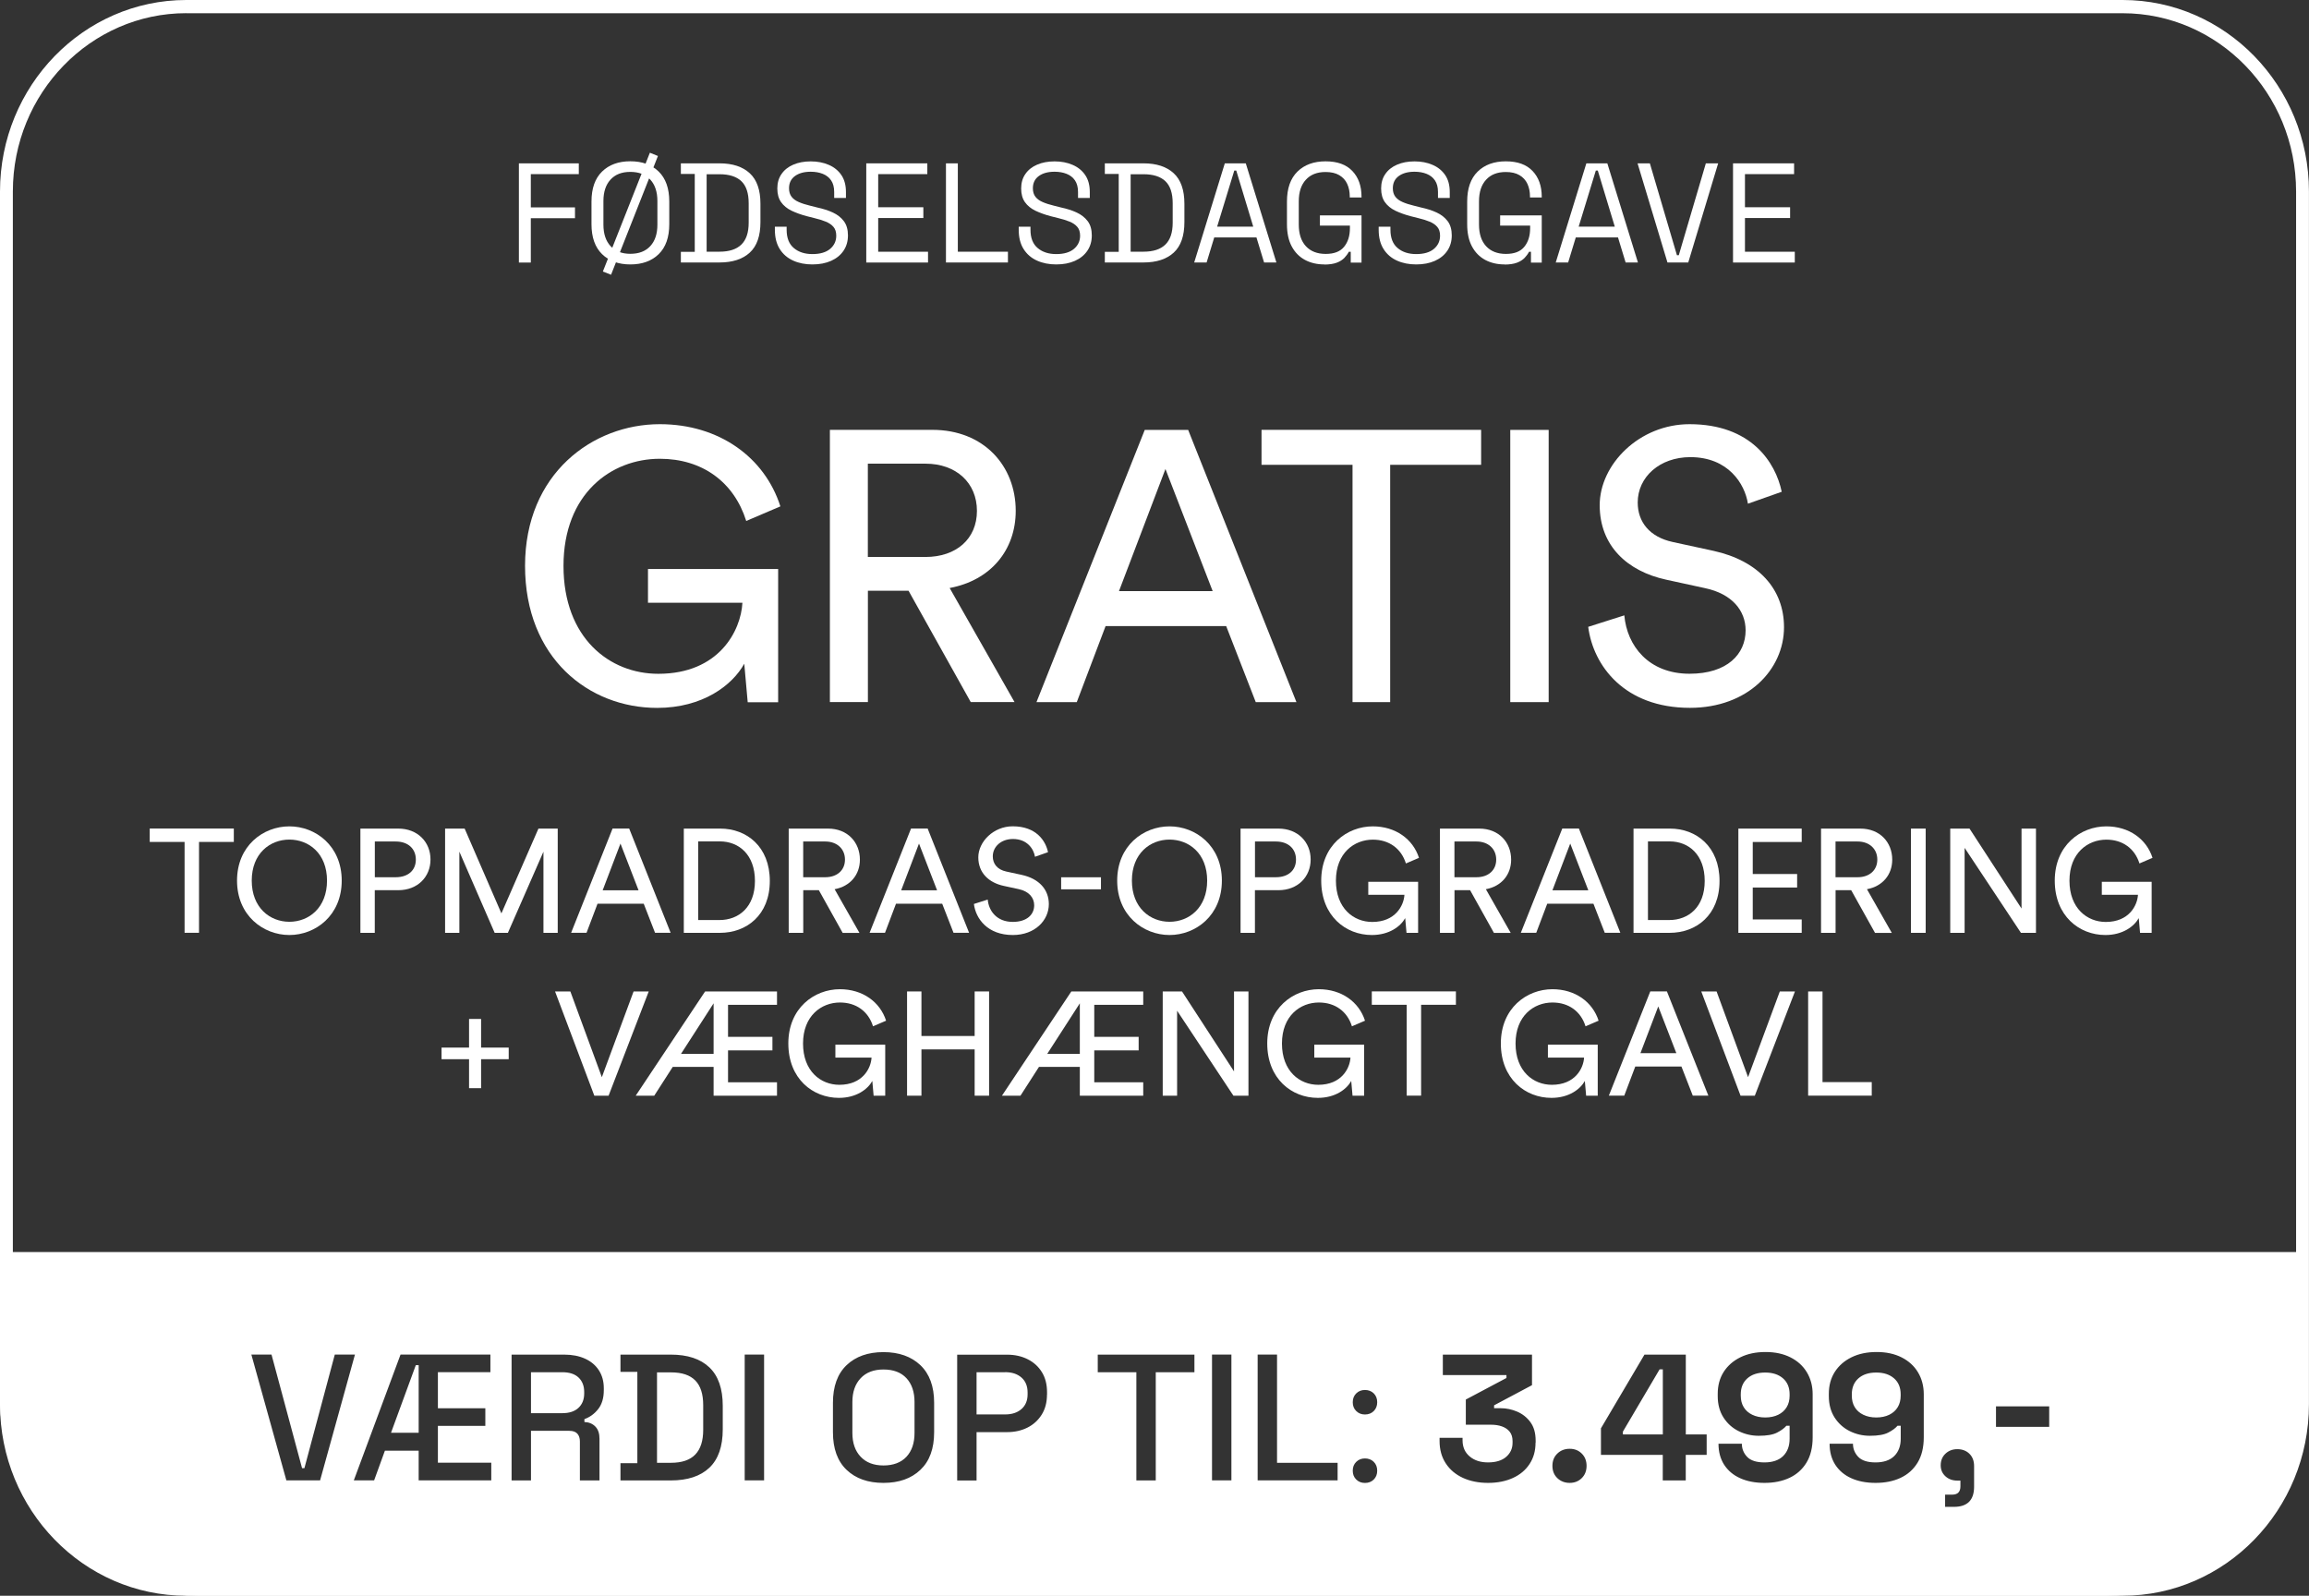 <?xml version="1.0" encoding="UTF-8"?>
<svg id="Layer_1" data-name="Layer 1" xmlns="http://www.w3.org/2000/svg" viewBox="0 0 423.94 292.98">
  <rect x="0" y="0" width="423.94" height="292.98" fill="#333333" stroke="none"/>
  <defs>
    <style>
      .cls-1 {
        fill: #fff;
        stroke-width: 0px;
      }
    </style>
  </defs>
  <path class="cls-1" d="M389.73,292.98H34.2c-18.86,0-34.2-15.77-34.2-35.16V35.16C0,15.77,15.34,0,34.2,0h355.53c18.86,0,34.2,15.77,34.2,35.16v222.66c0,19.39-15.34,35.16-34.2,35.16ZM34.2,2.42C16.64,2.42,2.36,17.11,2.36,35.16v222.66c0,18.05,14.29,32.73,31.84,32.73h355.53c17.56,0,31.84-14.69,31.84-32.73V35.16c0-18.05-14.29-32.73-31.84-32.73H34.2Z"/>
  <path class="cls-1" d="M297.97,262.83v.53h7.33v-11.95h-.59l-6.73,11.42ZM324.1,252c-1.39,0-2.48.36-3.28,1.07s-1.21,1.69-1.21,2.92v.26c0,.81.18,1.52.54,2.11.36.59.88,1.06,1.57,1.39s1.47.5,2.38.5,1.72-.17,2.39-.5c.67-.33,1.19-.79,1.55-1.39.36-.59.54-1.3.54-2.11v-.26c0-1.23-.4-2.21-1.21-2.92s-1.9-1.07-3.28-1.07ZM103.23,251.94h-5.74v7.52h5.74c1.28,0,2.27-.32,2.97-.97.7-.65,1.06-1.53,1.06-2.66v-.26c0-1.12-.35-2.01-1.04-2.66-.69-.65-1.69-.97-2.99-.97ZM123.2,251.97h-2.57v16.6h2.57c2,0,3.49-.51,4.46-1.52s1.45-2.52,1.45-4.52v-4.55c0-2.02-.48-3.53-1.45-4.52-.97-.99-2.45-1.49-4.46-1.49ZM162.21,251.44c-1.78,0-3.18.53-4.19,1.6-1.01,1.07-1.52,2.52-1.52,4.37v5.68c0,1.85.51,3.31,1.52,4.37,1.01,1.07,2.41,1.6,4.19,1.6s3.23-.53,4.22-1.6c.99-1.07,1.48-2.52,1.48-4.37v-5.68c0-1.85-.5-3.31-1.48-4.37-.99-1.07-2.4-1.6-4.22-1.6ZM184.55,251.94h-5.25v7.75h5.25c1.25,0,2.25-.33,3-.99.75-.66,1.12-1.56,1.12-2.71v-.33c0-1.17-.37-2.08-1.12-2.74s-1.75-.99-3-.99ZM71.79,263.06h5.08v-12.41h-.53l-4.55,12.41ZM0,229.88v26.71C0,276.68,16.29,292.98,36.39,292.98h350.3c20.1,0,36.39-16.29,36.39-36.39v-26.71H0ZM52.58,271.8l-6.43-23.1h3.7l5.61,20.86h.43l5.58-20.86h3.7l-6.4,23.1h-6.17ZM90.2,271.8h-13.33v-5.45h-6.2l-1.98,5.45h-3.73l8.58-23.1h16.5v3.23h-9.64v6.63h8.71v3.23h-8.71v6.76h9.8v3.23ZM110.86,255.24c0,1.45-.35,2.61-1.04,3.48-.69.87-1.53,1.48-2.52,1.83v.53c.84.04,1.51.32,2.01.84.51.52.76,1.26.76,2.23v7.66h-3.6v-7.16c0-.59-.15-1.07-.46-1.42-.31-.35-.8-.53-1.49-.53h-7.03v9.11h-3.56v-23.1h9.7c1.43,0,2.69.25,3.78.74,1.09.5,1.94,1.2,2.54,2.13.6.92.91,2.02.91,3.3v.36ZM132.7,262.43c0,3.15-.82,5.49-2.46,7.05-1.64,1.55-4,2.33-7.08,2.33h-9.24v-3.17h3.1v-16.76h-3.1v-3.17h9.24c3.08,0,5.44.78,7.08,2.34,1.64,1.56,2.46,3.92,2.46,7.06v4.32ZM140.29,271.8h-3.56v-23.1h3.56v23.1ZM171.51,262.96c0,3.01-.84,5.32-2.53,6.91-1.68,1.6-3.94,2.39-6.78,2.39s-5.09-.8-6.76-2.39c-1.67-1.59-2.51-3.9-2.51-6.91v-5.41c0-3.01.84-5.32,2.51-6.91,1.67-1.59,3.93-2.39,6.76-2.39s5.1.8,6.78,2.39c1.68,1.6,2.53,3.9,2.53,6.91v5.41ZM192.23,256.03c0,1.43-.32,2.66-.97,3.7-.65,1.03-1.52,1.83-2.62,2.38-1.1.55-2.34.83-3.73.83h-5.61v8.88h-3.56v-23.1h9.17c1.41,0,2.67.28,3.78.84,1.11.56,1.98,1.35,2.61,2.38.63,1.02.94,2.25.94,3.68v.43ZM219.3,251.94h-7.1v19.87h-3.56v-19.87h-7.09v-3.23h17.75v3.23ZM226.09,271.8h-3.56v-23.1h3.56v23.1ZM245.6,271.8h-14.69v-23.1h3.56v19.87h11.12v3.23ZM252.23,271.64c-.42.42-.96.63-1.62.63s-1.17-.21-1.6-.63c-.43-.42-.64-.96-.64-1.62s.21-1.2.64-1.62c.43-.42.96-.63,1.6-.63s1.2.21,1.62.63c.42.42.63.96.63,1.62s-.21,1.2-.63,1.62ZM252.23,259.07c-.42.42-.96.63-1.62.63s-1.17-.21-1.6-.63c-.43-.42-.64-.96-.64-1.62s.21-1.2.64-1.62c.43-.42.96-.63,1.6-.63s1.2.21,1.62.63.63.96.63,1.62-.21,1.2-.63,1.62ZM281.93,264.87c0,1.5-.36,2.8-1.09,3.91-.72,1.11-1.74,1.97-3.05,2.57-1.31.6-2.83.91-4.57.91s-3.28-.31-4.62-.92c-1.34-.62-2.39-1.5-3.15-2.66-.76-1.16-1.14-2.52-1.14-4.11v-.59h4.22v.46c0,1.23.43,2.22,1.29,2.95.86.74,1.99,1.11,3.4,1.11s2.54-.34,3.32-1.02c.78-.68,1.17-1.54,1.17-2.57v-.33c0-.7-.18-1.28-.53-1.72-.35-.44-.83-.76-1.42-.97-.59-.21-1.27-.31-2.01-.31h-4.62v-4.62l7.46-3.96v-.53h-11.68v-3.76h16.37v5.61l-6.96,3.7v.53h1.22c1.03,0,2.04.21,3.02.63s1.79,1.06,2.43,1.93c.64.87.96,2,.96,3.38v.4ZM290.41,271.39c-.59.58-1.33.87-2.21.87s-1.66-.29-2.26-.87c-.61-.58-.91-1.34-.91-2.26s.3-1.68.91-2.26c.6-.58,1.36-.87,2.26-.87s1.62.29,2.21.87.89,1.34.89,2.26-.3,1.68-.89,2.26ZM313.34,267.12h-3.83v4.69h-4.22v-4.69h-11.35v-4.88l7.99-13.53h7.59v14.65h3.83v3.76ZM332.81,263.88c0,1.87-.38,3.43-1.14,4.67-.76,1.24-1.8,2.17-3.13,2.79-1.33.62-2.86.92-4.57.92s-3.21-.29-4.47-.86c-1.27-.57-2.24-1.4-2.94-2.47-.69-1.08-1.04-2.36-1.04-3.86h4.29c0,.92.32,1.73.97,2.41.65.68,1.71,1.02,3.18,1.02s2.64-.39,3.43-1.17c.79-.78,1.19-1.84,1.19-3.18v-2.38h-.59c-.38.44-.94.86-1.7,1.25-.76.4-1.89.59-3.38.59-1.32,0-2.55-.29-3.7-.86s-2.07-1.4-2.77-2.49c-.7-1.09-1.06-2.4-1.06-3.94v-.4c0-1.54.36-2.88,1.09-4.03.73-1.14,1.75-2.04,3.07-2.69,1.32-.65,2.86-.97,4.62-.97s3.29.33,4.59.99,2.3,1.57,3,2.74c.7,1.17,1.06,2.51,1.06,4.03v7.89ZM353.21,263.88c0,1.87-.38,3.43-1.14,4.67-.76,1.24-1.8,2.17-3.13,2.79-1.33.62-2.85.92-4.57.92s-3.21-.29-4.47-.86c-1.27-.57-2.24-1.4-2.94-2.47-.69-1.08-1.04-2.36-1.04-3.86h4.29c0,.92.32,1.73.97,2.41.65.68,1.71,1.02,3.18,1.02s2.64-.39,3.43-1.17c.79-.78,1.19-1.84,1.19-3.18v-2.38h-.59c-.37.44-.94.86-1.7,1.25-.76.4-1.89.59-3.38.59-1.32,0-2.55-.29-3.7-.86-1.14-.57-2.07-1.4-2.77-2.49-.7-1.09-1.06-2.4-1.06-3.94v-.4c0-1.54.36-2.88,1.09-4.03.73-1.14,1.75-2.04,3.07-2.69,1.32-.65,2.86-.97,4.62-.97s3.29.33,4.59.99c1.3.66,2.3,1.57,3,2.74.7,1.17,1.06,2.51,1.06,4.03v7.89ZM362.45,272.96c0,2.46-1.23,3.7-3.7,3.7h-1.62v-2.24h1.29c1.01,0,1.52-.51,1.52-1.52v-1.06h-.56c-.88,0-1.61-.26-2.19-.79-.58-.53-.87-1.2-.87-2.01,0-.88.29-1.59.87-2.14s1.31-.83,2.19-.83,1.64.28,2.21.84c.57.56.86,1.31.86,2.26v3.79ZM376.24,261.97h-9.77v-3.76h9.77v3.76ZM344.49,252c-1.39,0-2.48.36-3.28,1.07-.8.71-1.21,1.69-1.21,2.92v.26c0,.81.18,1.52.54,2.11.36.59.88,1.06,1.57,1.39.68.33,1.47.5,2.38.5s1.72-.17,2.39-.5c.67-.33,1.19-.79,1.55-1.39.36-.59.54-1.3.54-2.11v-.26c0-1.23-.4-2.21-1.21-2.92s-1.9-1.07-3.28-1.07Z"/>
  <g>
    <path class="cls-1" d="M36.54,154.58v16.68h-2.65v-16.68h-6.4v-2.46h15.44v2.46h-6.4Z"/>
    <path class="cls-1" d="M53.13,151.72c4.8,0,9.61,3.56,9.61,9.96s-4.8,9.99-9.61,9.99-9.61-3.59-9.61-9.99,4.8-9.96,9.61-9.96ZM53.13,169.24c3.56,0,6.91-2.56,6.91-7.56s-3.35-7.53-6.91-7.53-6.91,2.54-6.91,7.53,3.35,7.56,6.91,7.56Z"/>
    <path class="cls-1" d="M68.81,163.44v7.83h-2.64v-19.14h6.96c3.54,0,5.91,2.46,5.91,5.67s-2.38,5.64-5.91,5.64h-4.32ZM72.65,161.06c2.29,0,3.7-1.27,3.7-3.24s-1.4-3.32-3.7-3.32h-3.83v6.56h3.83Z"/>
    <path class="cls-1" d="M99.78,171.27v-14.9l-6.53,14.9h-2.43l-6.48-14.9v14.9h-2.62v-19.14h3.59l6.75,15.57,6.8-15.57h3.54v19.14h-2.62Z"/>
    <path class="cls-1" d="M118.19,165.92h-8.48l-2.02,5.34h-2.83l7.61-19.14h3.05l7.61,19.14h-2.86l-2.08-5.34ZM110.65,163.46h6.59l-3.32-8.58-3.27,8.58Z"/>
    <path class="cls-1" d="M125.55,171.27v-19.14h6.69c4.86,0,9.1,3.32,9.1,9.61s-4.29,9.53-9.15,9.53h-6.64ZM132.1,168.92c3.54,0,6.51-2.38,6.51-7.18s-2.92-7.26-6.45-7.26h-3.97v14.44h3.91Z"/>
    <path class="cls-1" d="M150.34,163.44h-2.86v7.83h-2.67v-19.14h7.21c3.62,0,5.86,2.54,5.86,5.7,0,2.75-1.75,4.89-4.64,5.43l4.56,8.02h-3.08l-4.37-7.83ZM151.52,161.06c2.16,0,3.62-1.27,3.62-3.24s-1.46-3.32-3.62-3.32h-4.05v6.56h4.05Z"/>
    <path class="cls-1" d="M172.99,165.92h-8.48l-2.02,5.34h-2.83l7.61-19.14h3.05l7.61,19.14h-2.86l-2.08-5.34ZM165.46,163.46h6.59l-3.32-8.58-3.27,8.58Z"/>
    <path class="cls-1" d="M190.03,157.31c-.22-1.38-1.38-3.27-4.05-3.27-2.16,0-3.7,1.4-3.7,3.19,0,1.38.84,2.43,2.46,2.78l2.86.62c3.19.7,4.97,2.7,4.97,5.37,0,2.97-2.54,5.67-6.61,5.67-4.62,0-6.8-2.97-7.15-5.7l2.54-.81c.19,2.13,1.7,4.1,4.59,4.1,2.65,0,3.94-1.38,3.94-3.05,0-1.38-.94-2.56-2.86-2.97l-2.73-.59c-2.73-.59-4.67-2.38-4.67-5.24s2.78-5.7,6.32-5.7c4.32,0,6.05,2.67,6.48,4.75l-2.38.84Z"/>
    <path class="cls-1" d="M194.83,163.28v-2.21h7.31v2.21h-7.31Z"/>
    <path class="cls-1" d="M214.73,151.72c4.8,0,9.61,3.56,9.61,9.96s-4.8,9.99-9.61,9.99-9.61-3.59-9.61-9.99,4.8-9.96,9.61-9.96ZM214.73,169.24c3.56,0,6.91-2.56,6.91-7.56s-3.35-7.53-6.91-7.53-6.91,2.54-6.91,7.53,3.35,7.56,6.91,7.56Z"/>
    <path class="cls-1" d="M230.41,163.44v7.83h-2.64v-19.14h6.96c3.54,0,5.91,2.46,5.91,5.67s-2.38,5.64-5.91,5.64h-4.32ZM234.25,161.06c2.29,0,3.7-1.27,3.7-3.24s-1.4-3.32-3.7-3.32h-3.83v6.56h3.83Z"/>
    <path class="cls-1" d="M258.24,171.27l-.24-2.7c-.84,1.51-2.92,3.1-6.13,3.1-4.8,0-9.29-3.51-9.29-9.99s4.75-9.96,9.47-9.96c4.16,0,7.37,2.32,8.48,5.78l-2.4,1.03c-.86-2.75-3.1-4.37-6.07-4.37-3.43,0-6.78,2.46-6.78,7.53s3.24,7.58,6.67,7.58c4.26,0,5.8-3.02,5.91-4.99h-6.64v-2.38h9.15v9.37h-2.13Z"/>
    <path class="cls-1" d="M269.91,163.44h-2.86v7.83h-2.67v-19.14h7.21c3.62,0,5.86,2.54,5.86,5.7,0,2.75-1.75,4.89-4.64,5.43l4.56,8.02h-3.08l-4.37-7.83ZM271.09,161.06c2.16,0,3.62-1.27,3.62-3.24s-1.46-3.32-3.62-3.32h-4.05v6.56h4.05Z"/>
    <path class="cls-1" d="M292.56,165.92h-8.48l-2.02,5.34h-2.83l7.61-19.14h3.05l7.61,19.14h-2.86l-2.08-5.34ZM285.03,163.46h6.59l-3.32-8.58-3.27,8.58Z"/>
    <path class="cls-1" d="M299.92,171.27v-19.14h6.69c4.86,0,9.1,3.32,9.1,9.61s-4.29,9.53-9.15,9.53h-6.64ZM306.48,168.92c3.54,0,6.51-2.38,6.51-7.18s-2.92-7.26-6.45-7.26h-3.97v14.44h3.91Z"/>
    <path class="cls-1" d="M319.17,171.27v-19.14h11.63v2.46h-8.99v5.88h8.15v2.48h-8.15v5.86h8.99v2.46h-11.63Z"/>
    <path class="cls-1" d="M339.88,163.44h-2.86v7.83h-2.67v-19.14h7.21c3.62,0,5.86,2.54,5.86,5.7,0,2.75-1.75,4.89-4.64,5.43l4.56,8.02h-3.08l-4.37-7.83ZM341.06,161.06c2.16,0,3.62-1.27,3.62-3.24s-1.46-3.32-3.62-3.32h-4.05v6.56h4.05Z"/>
    <path class="cls-1" d="M350.86,171.27v-19.14h2.7v19.14h-2.7Z"/>
    <path class="cls-1" d="M371.05,171.27l-10.34-15.6v15.6h-2.64v-19.14h3.54l9.55,14.68v-14.68h2.65v19.14h-2.75Z"/>
    <path class="cls-1" d="M392.92,171.27l-.24-2.7c-.84,1.51-2.92,3.1-6.13,3.1-4.8,0-9.29-3.51-9.29-9.99s4.75-9.96,9.47-9.96c4.16,0,7.37,2.32,8.48,5.78l-2.4,1.03c-.86-2.75-3.1-4.37-6.07-4.37-3.43,0-6.78,2.46-6.78,7.53s3.24,7.58,6.67,7.58c4.26,0,5.8-3.02,5.91-4.99h-6.64v-2.38h9.15v9.37h-2.13Z"/>
    <path class="cls-1" d="M86.12,192.34v-5.26h2.21v5.26h5.07v2.13h-5.07v5.32h-2.21v-5.32h-5.05v-2.13h5.05Z"/>
    <path class="cls-1" d="M116.33,182.03h2.78l-7.37,19.14h-2.62l-7.21-19.14h2.81l5.78,15.74,5.83-15.74Z"/>
    <path class="cls-1" d="M131.02,201.17v-5.29h-7.5l-3.4,5.29h-3.4l12.74-19.14h13.2v2.46h-8.99v5.88h8.15v2.48h-8.15v5.86h8.99v2.46h-11.63ZM131.02,193.5v-9.29l-5.99,9.29h5.99Z"/>
    <path class="cls-1" d="M160.4,201.17l-.24-2.7c-.84,1.51-2.92,3.1-6.13,3.1-4.8,0-9.29-3.51-9.29-9.99s4.75-9.96,9.47-9.96c4.16,0,7.37,2.32,8.48,5.78l-2.4,1.03c-.86-2.75-3.1-4.37-6.07-4.37-3.43,0-6.78,2.46-6.78,7.53s3.24,7.58,6.67,7.58c4.26,0,5.8-3.02,5.91-4.99h-6.64v-2.38h9.15v9.37h-2.13Z"/>
    <path class="cls-1" d="M178.95,201.17v-8.5h-9.77v8.5h-2.64v-19.14h2.64v8.18h9.77v-8.18h2.65v19.14h-2.65Z"/>
    <path class="cls-1" d="M198.26,201.17v-5.29h-7.5l-3.4,5.29h-3.4l12.74-19.14h13.2v2.46h-8.99v5.88h8.15v2.48h-8.15v5.86h8.99v2.46h-11.63ZM198.26,193.5v-9.29l-5.99,9.29h5.99Z"/>
    <path class="cls-1" d="M226.46,201.17l-10.34-15.6v15.6h-2.64v-19.14h3.54l9.55,14.68v-14.68h2.65v19.14h-2.75Z"/>
    <path class="cls-1" d="M248.33,201.17l-.24-2.7c-.84,1.51-2.92,3.1-6.13,3.1-4.8,0-9.29-3.51-9.29-9.99s4.75-9.96,9.47-9.96c4.16,0,7.37,2.32,8.48,5.78l-2.4,1.03c-.86-2.75-3.1-4.37-6.07-4.37-3.43,0-6.78,2.46-6.78,7.53s3.24,7.58,6.67,7.58c4.26,0,5.8-3.02,5.91-4.99h-6.64v-2.38h9.15v9.37h-2.13Z"/>
    <path class="cls-1" d="M260.92,184.48v16.68h-2.65v-16.68h-6.4v-2.46h15.44v2.46h-6.4Z"/>
    <path class="cls-1" d="M291.22,201.17l-.24-2.7c-.84,1.51-2.92,3.1-6.13,3.1-4.8,0-9.29-3.51-9.29-9.99s4.75-9.96,9.47-9.96c4.16,0,7.37,2.32,8.48,5.78l-2.4,1.03c-.86-2.75-3.1-4.37-6.07-4.37-3.43,0-6.78,2.46-6.78,7.53s3.24,7.58,6.67,7.58c4.26,0,5.8-3.02,5.91-4.99h-6.64v-2.38h9.15v9.37h-2.13Z"/>
    <path class="cls-1" d="M308.72,195.82h-8.48l-2.02,5.34h-2.83l7.61-19.14h3.05l7.61,19.14h-2.86l-2.08-5.34ZM301.19,193.36h6.59l-3.32-8.58-3.27,8.58Z"/>
    <path class="cls-1" d="M326.78,182.03h2.78l-7.37,19.14h-2.62l-7.21-19.14h2.81l5.78,15.74,5.83-15.74Z"/>
    <path class="cls-1" d="M331.98,201.17v-19.14h2.64v16.65h9.04v2.48h-11.69Z"/>
  </g>
  <g>
    <path class="cls-1" d="M95.27,48.19v-18.2h11v1.98h-8.81v6.11h8.11v1.98h-8.11v8.14h-2.18Z"/>
    <path class="cls-1" d="M115.73,48.55c-2.17,0-3.9-.63-5.19-1.89-1.29-1.26-1.94-3.09-1.94-5.5v-4.16c0-2.41.65-4.24,1.94-5.5,1.29-1.26,3.02-1.89,5.19-1.89s3.92.63,5.21,1.89c1.29,1.26,1.94,3.09,1.94,5.5v4.16c0,2.41-.65,4.24-1.94,5.5-1.29,1.26-3.03,1.89-5.21,1.89ZM112.2,50.45l-1.51-.6,8.63-21.81,1.48.6-8.61,21.81ZM115.73,46.6c1.58,0,2.8-.47,3.67-1.42.87-.94,1.3-2.26,1.3-3.94v-4.32c0-1.68-.43-2.99-1.3-3.94-.87-.94-2.09-1.42-3.67-1.42s-2.77.47-3.64,1.42c-.87.94-1.3,2.26-1.3,3.94v4.32c0,1.68.43,2.99,1.3,3.94.87.94,2.08,1.42,3.64,1.42Z"/>
    <path class="cls-1" d="M125.01,48.19v-1.95h2.55v-14.3h-2.55v-1.95h7.1c2.39,0,4.24.61,5.55,1.82,1.31,1.21,1.96,3.08,1.96,5.59v3.38c0,2.53-.65,4.4-1.96,5.6-1.31,1.2-3.16,1.81-5.55,1.81h-7.1ZM129.74,46.21h2.37c1.77,0,3.1-.43,4-1.3.9-.87,1.35-2.21,1.35-4.03v-3.56c0-1.85-.45-3.21-1.35-4.06-.9-.85-2.24-1.27-4-1.27h-2.37v14.22Z"/>
    <path class="cls-1" d="M149.17,48.55c-1.32,0-2.5-.23-3.54-.7s-1.86-1.17-2.46-2.12c-.6-.94-.9-2.13-.9-3.55v-.55h2.16v.55c0,1.51.44,2.63,1.33,3.37.88.74,2.02,1.1,3.41,1.1s2.5-.32,3.25-.96c.75-.64,1.12-1.45,1.12-2.42,0-.68-.17-1.21-.51-1.61-.34-.4-.81-.72-1.42-.97-.61-.25-1.32-.47-2.13-.66l-1.35-.34c-1.06-.28-1.99-.62-2.81-1.01-.82-.4-1.45-.92-1.91-1.57s-.69-1.49-.69-2.51.25-1.91.77-2.65c.51-.75,1.23-1.32,2.16-1.72.93-.4,2-.6,3.21-.6s2.33.21,3.31.64c.98.42,1.75,1.05,2.31,1.87.56.82.84,1.86.84,3.11v1.09h-2.16v-1.09c0-.88-.19-1.59-.56-2.13-.37-.54-.88-.94-1.53-1.2-.65-.26-1.39-.39-2.22-.39-1.2,0-2.16.26-2.89.79-.73.53-1.09,1.28-1.09,2.25,0,.64.16,1.16.47,1.56.31.4.75.72,1.33.97.57.25,1.26.47,2.05.66l1.35.34c1.06.23,2.01.53,2.85.92.84.39,1.51.92,2.02,1.59.5.67.75,1.54.75,2.61s-.27,2.01-.81,2.81c-.54.8-1.3,1.42-2.28,1.86-.98.44-2.13.66-3.45.66Z"/>
    <path class="cls-1" d="M159.05,48.19v-18.2h11.21v1.98h-9.02v6.08h8.29v1.98h-8.29v6.19h9.15v1.98h-11.34Z"/>
    <path class="cls-1" d="M173.68,48.19v-18.2h2.18v16.22h9.2v1.98h-11.39Z"/>
    <path class="cls-1" d="M193.94,48.55c-1.32,0-2.5-.23-3.54-.7s-1.86-1.17-2.46-2.12c-.6-.94-.9-2.13-.9-3.55v-.55h2.16v.55c0,1.51.44,2.63,1.33,3.37.88.74,2.02,1.1,3.41,1.1s2.5-.32,3.25-.96c.75-.64,1.12-1.45,1.12-2.42,0-.68-.17-1.21-.51-1.61-.34-.4-.81-.72-1.42-.97-.61-.25-1.32-.47-2.13-.66l-1.35-.34c-1.06-.28-1.99-.62-2.81-1.01-.82-.4-1.45-.92-1.91-1.57s-.69-1.49-.69-2.51.25-1.91.77-2.65c.51-.75,1.23-1.32,2.16-1.72.93-.4,2-.6,3.21-.6s2.33.21,3.31.64c.98.42,1.75,1.05,2.31,1.87.56.82.84,1.86.84,3.11v1.09h-2.16v-1.09c0-.88-.19-1.59-.56-2.13-.37-.54-.88-.94-1.53-1.2-.65-.26-1.39-.39-2.22-.39-1.2,0-2.16.26-2.89.79-.73.53-1.09,1.28-1.09,2.25,0,.64.16,1.16.47,1.56.31.4.75.72,1.33.97.57.25,1.26.47,2.05.66l1.35.34c1.06.23,2.01.53,2.85.92.84.39,1.51.92,2.02,1.59.5.67.75,1.54.75,2.61s-.27,2.01-.81,2.81c-.54.8-1.3,1.42-2.28,1.86-.98.44-2.13.66-3.45.66Z"/>
    <path class="cls-1" d="M202.85,48.19v-1.95h2.55v-14.3h-2.55v-1.95h7.1c2.39,0,4.24.61,5.55,1.82,1.31,1.21,1.96,3.08,1.96,5.59v3.38c0,2.53-.65,4.4-1.96,5.6-1.31,1.2-3.16,1.81-5.55,1.81h-7.1ZM207.59,46.21h2.37c1.77,0,3.1-.43,4-1.3.9-.87,1.35-2.21,1.35-4.03v-3.56c0-1.85-.45-3.21-1.35-4.06-.9-.85-2.24-1.27-4-1.27h-2.37v14.22Z"/>
    <path class="cls-1" d="M219.26,48.19l5.62-18.2h3.85l5.62,18.2h-2.26l-1.4-4.6h-7.75l-1.4,4.6h-2.26ZM223.47,41.61h6.63l-3.12-10.3h-.36l-3.15,10.3Z"/>
    <path class="cls-1" d="M243.16,48.55c-1.35,0-2.54-.28-3.58-.84-1.03-.56-1.84-1.39-2.42-2.48-.58-1.09-.87-2.44-.87-4.06v-4.16c0-2.41.64-4.24,1.92-5.5,1.28-1.26,3.01-1.89,5.17-1.89s3.79.59,4.91,1.77c1.13,1.18,1.69,2.76,1.69,4.73v.13h-2.16v-.18c0-.87-.16-1.64-.47-2.31-.31-.68-.8-1.21-1.46-1.6-.66-.39-1.5-.58-2.52-.58-1.54,0-2.75.47-3.61,1.42-.87.94-1.3,2.27-1.3,3.97v4.26c0,1.7.43,3.02,1.3,3.97.87.94,2.08,1.42,3.64,1.42s2.65-.43,3.37-1.3c.72-.87,1.08-2.02,1.08-3.46v-.44h-5.51v-1.87h7.64v8.66h-1.98v-1.98h-.36c-.19.38-.46.75-.81,1.12-.35.36-.82.66-1.4.88-.59.22-1.35.34-2.29.34Z"/>
    <path class="cls-1" d="M260.03,48.55c-1.32,0-2.5-.23-3.54-.7s-1.86-1.17-2.46-2.12c-.6-.94-.9-2.13-.9-3.55v-.55h2.16v.55c0,1.51.44,2.63,1.33,3.37.88.74,2.02,1.1,3.41,1.1s2.5-.32,3.25-.96c.75-.64,1.12-1.45,1.12-2.42,0-.68-.17-1.21-.51-1.61-.34-.4-.81-.72-1.42-.97-.61-.25-1.32-.47-2.13-.66l-1.35-.34c-1.06-.28-1.99-.62-2.81-1.01-.82-.4-1.45-.92-1.91-1.57s-.69-1.49-.69-2.51.25-1.91.77-2.65c.51-.75,1.23-1.32,2.16-1.72.93-.4,2-.6,3.21-.6s2.33.21,3.31.64c.98.42,1.75,1.05,2.31,1.87.56.82.84,1.86.84,3.11v1.09h-2.16v-1.09c0-.88-.19-1.59-.56-2.13-.37-.54-.88-.94-1.53-1.2-.65-.26-1.39-.39-2.22-.39-1.2,0-2.16.26-2.89.79-.73.53-1.09,1.28-1.09,2.25,0,.64.16,1.16.47,1.56.31.4.75.72,1.33.97.57.25,1.26.47,2.05.66l1.35.34c1.06.23,2.01.53,2.85.92.84.39,1.51.92,2.02,1.59.5.67.75,1.54.75,2.61s-.27,2.01-.81,2.81c-.54.8-1.3,1.42-2.28,1.86-.98.44-2.13.66-3.45.66Z"/>
    <path class="cls-1" d="M276.25,48.55c-1.35,0-2.54-.28-3.58-.84-1.03-.56-1.84-1.39-2.42-2.48-.58-1.09-.87-2.44-.87-4.06v-4.16c0-2.41.64-4.24,1.92-5.5,1.28-1.26,3.01-1.89,5.17-1.89s3.79.59,4.91,1.77c1.13,1.18,1.69,2.76,1.69,4.73v.13h-2.16v-.18c0-.87-.16-1.64-.47-2.31-.31-.68-.8-1.21-1.46-1.6-.66-.39-1.5-.58-2.52-.58-1.54,0-2.75.47-3.61,1.42-.87.94-1.3,2.27-1.3,3.97v4.26c0,1.7.43,3.02,1.3,3.97.87.94,2.08,1.42,3.64,1.42s2.65-.43,3.37-1.3c.72-.87,1.08-2.02,1.08-3.46v-.44h-5.51v-1.87h7.64v8.66h-1.98v-1.98h-.36c-.19.38-.46.75-.81,1.12-.35.36-.82.66-1.4.88-.59.22-1.35.34-2.29.34Z"/>
    <path class="cls-1" d="M285.64,48.19l5.62-18.2h3.85l5.62,18.2h-2.26l-1.4-4.6h-7.75l-1.4,4.6h-2.26ZM289.85,41.61h6.63l-3.12-10.3h-.36l-3.15,10.3Z"/>
    <path class="cls-1" d="M306.15,48.19l-5.49-18.2h2.26l4.97,16.87h.34l4.97-16.87h2.26l-5.49,18.2h-3.82Z"/>
    <path class="cls-1" d="M318.19,48.19v-18.2h11.21v1.98h-9.02v6.08h8.29v1.98h-8.29v6.19h9.15v1.98h-11.34Z"/>
  </g>
  <g>
    <path class="cls-1" d="M137.28,128.91l-.63-7.05c-2.19,3.95-7.61,8.11-16,8.11-12.55,0-24.25-9.16-24.25-26.08s12.41-26.01,24.74-26.01c10.86,0,19.25,6.06,22.14,15.09l-6.27,2.68c-2.26-7.19-8.11-11.42-15.86-11.42-8.95,0-17.69,6.42-17.69,19.67s8.46,19.81,17.41,19.81c11.14,0,15.16-7.9,15.44-13.04h-17.34v-6.2h23.9v24.46h-5.57Z"/>
    <path class="cls-1" d="M166.82,108.46h-7.47v20.44h-6.98v-49.98h18.82c9.45,0,15.3,6.63,15.3,14.87,0,7.19-4.58,12.76-12.13,14.17l11.91,20.94h-8.04l-11.42-20.44ZM169.92,102.26c5.64,0,9.45-3.31,9.45-8.46s-3.81-8.67-9.45-8.67h-10.58v17.13h10.58Z"/>
    <path class="cls-1" d="M225.12,114.95h-22.13l-5.29,13.96h-7.4l19.88-49.98h7.97l19.88,49.98h-7.47l-5.43-13.96ZM205.45,108.53h17.2l-8.67-22.42-8.53,22.42Z"/>
    <path class="cls-1" d="M255.24,85.34v43.57h-6.91v-43.57h-16.71v-6.42h40.32v6.42h-16.71Z"/>
    <path class="cls-1" d="M277.29,128.91v-49.98h7.05v49.98h-7.05Z"/>
    <path class="cls-1" d="M320.92,92.46c-.56-3.6-3.59-8.53-10.57-8.53-5.64,0-9.66,3.67-9.66,8.32,0,3.6,2.19,6.34,6.42,7.26l7.47,1.62c8.32,1.83,12.97,7.05,12.97,14.03,0,7.75-6.63,14.8-17.27,14.8-12.05,0-17.76-7.75-18.68-14.87l6.63-2.11c.49,5.57,4.44,10.72,11.98,10.72,6.91,0,10.29-3.6,10.29-7.97,0-3.6-2.47-6.7-7.47-7.75l-7.12-1.55c-7.12-1.55-12.2-6.2-12.2-13.68s7.26-14.87,16.5-14.87c11.28,0,15.79,6.98,16.92,12.41l-6.2,2.19Z"/>
  </g>
</svg>